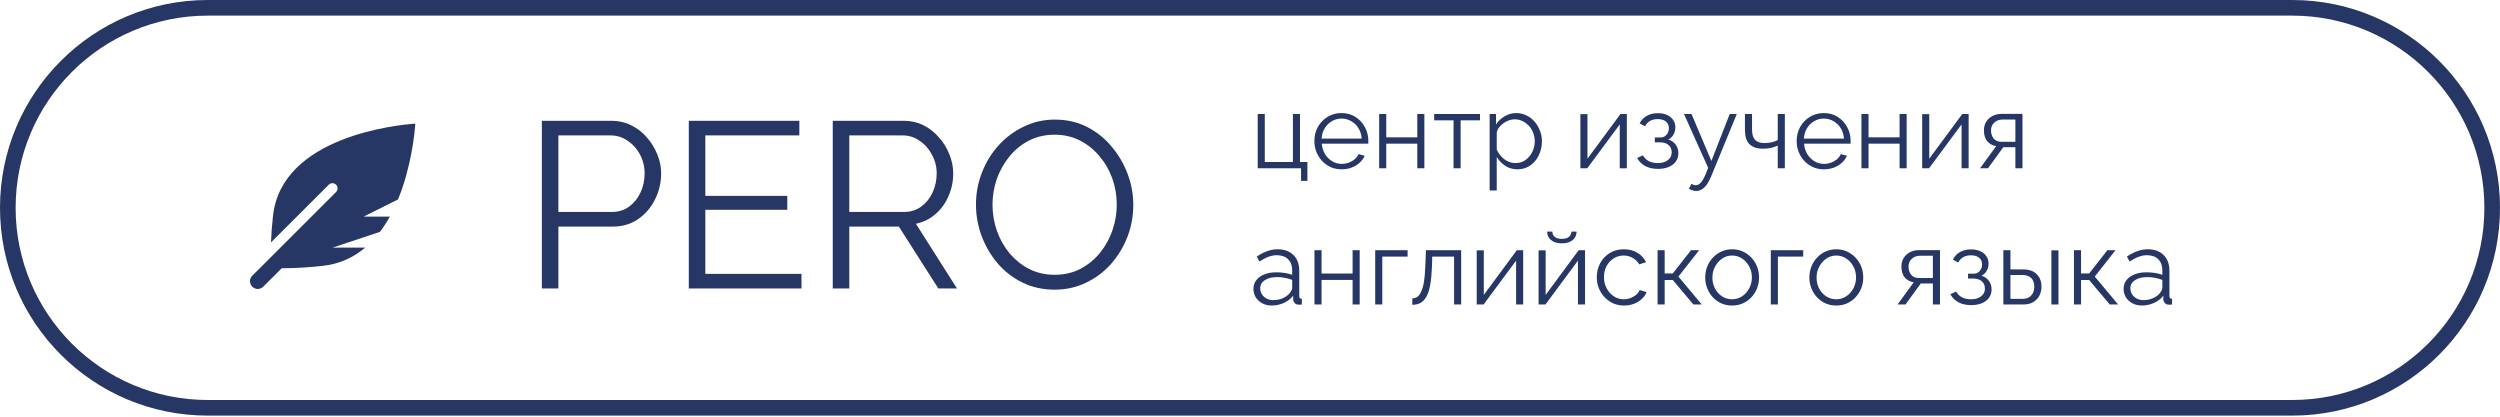 <?xml version="1.0" encoding="UTF-8"?> <svg xmlns="http://www.w3.org/2000/svg" width="312" height="52" viewBox="0 0 312 52" fill="none"> <path d="M25.934 0.975H286.065C299.85 0.975 311.025 12.15 311.025 25.934C311.025 39.719 299.85 50.894 286.065 50.894H25.934C12.15 50.894 0.975 39.719 0.975 25.934C0.975 12.15 12.15 0.975 25.934 0.975Z" stroke="#263765" stroke-width="1.95"></path> <path d="M67.624 36.003V15.072H76.291C77.195 15.072 78.02 15.259 78.767 15.632C79.534 16.006 80.192 16.517 80.742 17.165C81.293 17.794 81.725 18.502 82.039 19.288C82.354 20.054 82.511 20.84 82.511 21.646C82.511 22.786 82.256 23.867 81.745 24.889C81.253 25.891 80.556 26.707 79.651 27.336C78.748 27.965 77.686 28.279 76.468 28.279H69.687V36.003H67.624ZM69.687 26.451H76.379C77.205 26.451 77.922 26.225 78.531 25.773C79.141 25.321 79.612 24.732 79.946 24.004C80.28 23.277 80.448 22.491 80.448 21.646C80.448 20.781 80.251 19.985 79.858 19.258C79.465 18.531 78.944 17.961 78.295 17.548C77.666 17.116 76.969 16.9 76.202 16.9H69.687V26.451ZM100.024 34.175V36.003H85.962V15.072H99.759V16.9H88.026V24.447H98.255V26.186H88.026V34.175H100.024ZM103.927 36.003V15.072H112.771C113.675 15.072 114.5 15.259 115.247 15.632C115.994 16.006 116.642 16.517 117.193 17.165C117.762 17.794 118.195 18.502 118.49 19.288C118.804 20.054 118.961 20.84 118.961 21.646C118.961 22.648 118.765 23.592 118.372 24.476C117.998 25.36 117.458 26.107 116.75 26.716C116.062 27.326 115.247 27.729 114.304 27.925L119.433 36.003H117.104L112.181 28.279H105.99V36.003H103.927ZM105.99 26.451H112.83C113.655 26.451 114.372 26.225 114.982 25.773C115.591 25.321 116.062 24.732 116.397 24.004C116.731 23.258 116.898 22.471 116.898 21.646C116.898 20.801 116.701 20.025 116.308 19.317C115.935 18.59 115.424 18.01 114.775 17.578C114.146 17.126 113.439 16.9 112.653 16.9H105.99V26.451ZM131.618 36.15C130.144 36.15 128.807 35.855 127.608 35.266C126.41 34.676 125.378 33.88 124.513 32.878C123.648 31.856 122.98 30.716 122.508 29.458C122.037 28.181 121.801 26.874 121.801 25.537C121.801 24.142 122.047 22.815 122.538 21.558C123.029 20.28 123.717 19.15 124.601 18.167C125.505 17.165 126.557 16.379 127.756 15.809C128.955 15.219 130.252 14.925 131.647 14.925C133.121 14.925 134.458 15.229 135.656 15.838C136.855 16.448 137.877 17.263 138.722 18.285C139.587 19.307 140.255 20.447 140.727 21.705C141.199 22.963 141.434 24.25 141.434 25.567C141.434 26.962 141.189 28.299 140.697 29.576C140.206 30.834 139.518 31.964 138.634 32.966C137.749 33.949 136.708 34.725 135.509 35.295C134.31 35.865 133.013 36.15 131.618 36.15ZM123.864 25.537C123.864 26.677 124.051 27.778 124.425 28.839C124.798 29.881 125.329 30.814 126.016 31.64C126.704 32.445 127.52 33.094 128.463 33.585C129.426 34.057 130.478 34.293 131.618 34.293C132.817 34.293 133.888 34.047 134.831 33.556C135.794 33.045 136.61 32.377 137.278 31.551C137.966 30.706 138.486 29.763 138.84 28.721C139.194 27.68 139.371 26.618 139.371 25.537C139.371 24.397 139.184 23.307 138.811 22.265C138.437 21.223 137.897 20.29 137.189 19.465C136.501 18.639 135.686 17.991 134.743 17.519C133.799 17.047 132.758 16.811 131.618 16.811C130.438 16.811 129.367 17.057 128.404 17.548C127.461 18.04 126.645 18.708 125.958 19.553C125.289 20.378 124.768 21.312 124.395 22.354C124.041 23.395 123.864 24.456 123.864 25.537Z" fill="#263765"></path> <path d="M51.832 15.429C49.746 15.572 35.086 16.968 34.061 27.019C33.937 28.093 33.866 29.172 33.82 30.252L41.028 23.052C41.28 22.8 41.689 22.8 41.941 23.052C42.193 23.303 42.193 23.712 41.941 23.963L31.483 34.41C31.105 34.788 31.105 35.4 31.483 35.778C31.861 36.156 32.474 36.156 32.853 35.778L35.155 33.478C36.851 33.472 38.546 33.376 40.231 33.182C42.386 32.962 44.141 32.115 45.574 30.903H41.505L47.421 28.933C47.874 28.333 48.282 27.696 48.648 27.035H45.378L49.672 24.89C51.36 20.783 51.759 16.487 51.832 15.429Z" fill="#263765"></path> <path d="M162.37 22.573V21H156.962V14.227H157.846V20.22H161.356V14.227H162.24V20.22H163.163V22.573H162.37ZM167.428 21.13C166.943 21.13 166.492 21.039 166.076 20.857C165.66 20.666 165.301 20.411 164.997 20.09C164.694 19.761 164.456 19.384 164.282 18.959C164.118 18.534 164.035 18.079 164.035 17.594C164.035 16.961 164.178 16.381 164.464 15.852C164.759 15.323 165.162 14.903 165.673 14.591C166.185 14.27 166.765 14.11 167.415 14.11C168.083 14.11 168.663 14.27 169.157 14.591C169.66 14.912 170.054 15.336 170.34 15.865C170.626 16.385 170.769 16.957 170.769 17.581C170.769 17.65 170.769 17.72 170.769 17.789C170.769 17.85 170.765 17.897 170.756 17.932H164.958C165.002 18.417 165.136 18.851 165.361 19.232C165.595 19.605 165.894 19.904 166.258 20.129C166.631 20.346 167.034 20.454 167.467 20.454C167.909 20.454 168.325 20.341 168.715 20.116C169.114 19.891 169.391 19.596 169.547 19.232L170.314 19.44C170.176 19.761 169.963 20.051 169.677 20.311C169.391 20.571 169.053 20.775 168.663 20.922C168.282 21.061 167.87 21.13 167.428 21.13ZM164.932 17.295H169.937C169.903 16.801 169.768 16.368 169.534 15.995C169.309 15.622 169.01 15.332 168.637 15.124C168.273 14.907 167.87 14.799 167.428 14.799C166.986 14.799 166.583 14.907 166.219 15.124C165.855 15.332 165.556 15.627 165.322 16.008C165.097 16.381 164.967 16.81 164.932 17.295ZM172.12 21V14.227H173.004V17.139H176.878V14.227H177.762V21H176.878V17.932H173.004V21H172.12ZM181.402 21V15.02H178.984V14.227H184.704V15.02H182.286V21H181.402ZM189.366 21.13C188.802 21.13 188.295 20.983 187.845 20.688C187.403 20.393 187.052 20.029 186.792 19.596V23.769H185.908V14.227H186.701V15.54C186.969 15.115 187.329 14.773 187.78 14.513C188.23 14.244 188.711 14.11 189.223 14.11C189.691 14.11 190.12 14.21 190.51 14.409C190.9 14.6 191.238 14.86 191.524 15.189C191.81 15.518 192.031 15.895 192.187 16.32C192.351 16.736 192.434 17.169 192.434 17.62C192.434 18.253 192.304 18.838 192.044 19.375C191.792 19.904 191.437 20.328 190.978 20.649C190.518 20.97 189.981 21.13 189.366 21.13ZM189.119 20.35C189.491 20.35 189.825 20.276 190.12 20.129C190.414 19.973 190.666 19.765 190.874 19.505C191.09 19.245 191.255 18.955 191.368 18.634C191.48 18.305 191.537 17.967 191.537 17.62C191.537 17.256 191.472 16.909 191.342 16.58C191.22 16.251 191.043 15.96 190.809 15.709C190.575 15.458 190.306 15.258 190.003 15.111C189.699 14.964 189.37 14.89 189.015 14.89C188.789 14.89 188.555 14.933 188.313 15.02C188.07 15.107 187.836 15.232 187.611 15.397C187.394 15.553 187.212 15.731 187.065 15.93C186.917 16.129 186.826 16.342 186.792 16.567V18.647C186.93 18.968 187.117 19.258 187.351 19.518C187.585 19.769 187.853 19.973 188.157 20.129C188.469 20.276 188.789 20.35 189.119 20.35ZM197.232 21V14.24H198.116V19.804L202.237 14.227H203.03V21H202.146V15.527L198.09 21H197.232ZM206.926 21.078C206.302 21.078 205.769 20.961 205.327 20.727C204.885 20.484 204.547 20.146 204.313 19.713L205.041 19.388C205.206 19.691 205.444 19.93 205.756 20.103C206.068 20.268 206.445 20.35 206.887 20.35C207.416 20.35 207.836 20.229 208.148 19.986C208.469 19.743 208.629 19.418 208.629 19.011C208.629 18.638 208.504 18.339 208.252 18.114C208.001 17.889 207.654 17.772 207.212 17.763H206.523V17.152H207.264C207.455 17.152 207.628 17.1 207.784 16.996C207.94 16.892 208.062 16.753 208.148 16.58C208.235 16.407 208.278 16.212 208.278 15.995C208.278 15.657 208.157 15.384 207.914 15.176C207.68 14.968 207.334 14.864 206.874 14.864C206.493 14.864 206.172 14.942 205.912 15.098C205.661 15.245 205.457 15.466 205.301 15.761L204.625 15.397C204.825 14.998 205.119 14.686 205.509 14.461C205.908 14.236 206.372 14.123 206.9 14.123C207.334 14.123 207.711 14.197 208.031 14.344C208.361 14.483 208.616 14.686 208.798 14.955C208.989 15.215 209.084 15.531 209.084 15.904C209.084 16.225 209.006 16.524 208.85 16.801C208.694 17.07 208.478 17.273 208.2 17.412C208.599 17.533 208.907 17.746 209.123 18.049C209.349 18.352 209.461 18.708 209.461 19.115C209.461 19.522 209.353 19.873 209.136 20.168C208.92 20.463 208.621 20.688 208.239 20.844C207.858 21 207.42 21.078 206.926 21.078ZM211.684 23.834C211.536 23.834 211.385 23.808 211.229 23.756C211.081 23.713 210.93 23.648 210.774 23.561L211.099 22.937C211.194 22.989 211.281 23.032 211.359 23.067C211.445 23.102 211.536 23.119 211.632 23.119C211.857 23.119 212.069 23.006 212.269 22.781C212.468 22.556 212.659 22.226 212.841 21.793L213.179 20.948L210.163 14.227H211.099L213.582 20.09L215.87 14.227H216.754L213.53 22.066C213.356 22.473 213.174 22.807 212.984 23.067C212.793 23.327 212.589 23.518 212.373 23.639C212.156 23.769 211.926 23.834 211.684 23.834ZM221.863 21V18.166C221.585 18.296 221.295 18.396 220.992 18.465C220.688 18.526 220.363 18.556 220.017 18.556C219.271 18.556 218.708 18.365 218.327 17.984C217.954 17.603 217.768 17.018 217.768 16.229V14.227H218.652V16.112C218.652 16.719 218.773 17.161 219.016 17.438C219.267 17.715 219.666 17.854 220.212 17.854C220.515 17.854 220.818 17.819 221.122 17.75C221.425 17.681 221.672 17.59 221.863 17.477V14.227H222.747V21H221.863ZM227.617 21.13C227.131 21.13 226.681 21.039 226.265 20.857C225.849 20.666 225.489 20.411 225.186 20.09C224.882 19.761 224.644 19.384 224.471 18.959C224.306 18.534 224.224 18.079 224.224 17.594C224.224 16.961 224.367 16.381 224.653 15.852C224.947 15.323 225.35 14.903 225.862 14.591C226.373 14.27 226.954 14.11 227.604 14.11C228.271 14.11 228.852 14.27 229.346 14.591C229.848 14.912 230.243 15.336 230.529 15.865C230.815 16.385 230.958 16.957 230.958 17.581C230.958 17.65 230.958 17.72 230.958 17.789C230.958 17.85 230.953 17.897 230.945 17.932H225.147C225.19 18.417 225.324 18.851 225.55 19.232C225.784 19.605 226.083 19.904 226.447 20.129C226.819 20.346 227.222 20.454 227.656 20.454C228.098 20.454 228.514 20.341 228.904 20.116C229.302 19.891 229.58 19.596 229.736 19.232L230.503 19.44C230.364 19.761 230.152 20.051 229.866 20.311C229.58 20.571 229.242 20.775 228.852 20.922C228.47 21.061 228.059 21.13 227.617 21.13ZM225.121 17.295H230.126C230.091 16.801 229.957 16.368 229.723 15.995C229.497 15.622 229.198 15.332 228.826 15.124C228.462 14.907 228.059 14.799 227.617 14.799C227.175 14.799 226.772 14.907 226.408 15.124C226.044 15.332 225.745 15.627 225.511 16.008C225.285 16.381 225.155 16.81 225.121 17.295ZM232.309 21V14.227H233.193V17.139H237.067V14.227H237.951V21H237.067V17.932H233.193V21H232.309ZM239.888 21V14.24H240.772V19.804L244.893 14.227H245.686V21H244.802V15.527L240.746 21H239.888ZM247.113 21L249.128 18.231C248.668 18.162 248.296 17.962 248.01 17.633C247.732 17.295 247.594 16.836 247.594 16.255C247.594 15.865 247.685 15.518 247.867 15.215C248.049 14.912 248.304 14.669 248.634 14.487C248.972 14.305 249.366 14.214 249.817 14.214H252.404V21H251.52V18.374H250.012L248.101 21H247.113ZM249.804 17.698H251.52V14.916H249.96C249.509 14.916 249.149 15.046 248.881 15.306C248.612 15.557 248.478 15.878 248.478 16.268C248.478 16.667 248.586 17.005 248.803 17.282C249.028 17.559 249.362 17.698 249.804 17.698ZM156.429 36.05C156.429 35.625 156.55 35.261 156.793 34.958C157.036 34.646 157.369 34.408 157.794 34.243C158.227 34.07 158.726 33.983 159.289 33.983C159.618 33.983 159.961 34.009 160.316 34.061C160.671 34.113 160.988 34.191 161.265 34.295V33.723C161.265 33.151 161.096 32.696 160.758 32.358C160.42 32.02 159.952 31.851 159.354 31.851C158.99 31.851 158.63 31.92 158.275 32.059C157.928 32.189 157.564 32.384 157.183 32.644L156.845 32.02C157.287 31.717 157.72 31.491 158.145 31.344C158.57 31.188 159.003 31.11 159.445 31.11C160.277 31.11 160.936 31.348 161.421 31.825C161.906 32.302 162.149 32.96 162.149 33.801V36.934C162.149 37.055 162.175 37.146 162.227 37.207C162.279 37.259 162.361 37.289 162.474 37.298V38C162.379 38.009 162.296 38.017 162.227 38.026C162.158 38.035 162.106 38.035 162.071 38.026C161.854 38.017 161.69 37.948 161.577 37.818C161.464 37.688 161.404 37.549 161.395 37.402L161.382 36.908C161.079 37.298 160.684 37.601 160.199 37.818C159.714 38.026 159.22 38.13 158.717 38.13C158.284 38.13 157.889 38.039 157.534 37.857C157.187 37.666 156.914 37.415 156.715 37.103C156.524 36.782 156.429 36.431 156.429 36.05ZM160.966 36.57C161.061 36.449 161.135 36.332 161.187 36.219C161.239 36.106 161.265 36.007 161.265 35.92V34.932C160.97 34.819 160.663 34.733 160.342 34.672C160.03 34.611 159.714 34.581 159.393 34.581C158.76 34.581 158.249 34.707 157.859 34.958C157.469 35.209 157.274 35.552 157.274 35.985C157.274 36.236 157.339 36.475 157.469 36.7C157.599 36.917 157.79 37.099 158.041 37.246C158.292 37.385 158.587 37.454 158.925 37.454C159.35 37.454 159.744 37.372 160.108 37.207C160.481 37.042 160.767 36.83 160.966 36.57ZM164.046 38V31.227H164.93V34.139H168.804V31.227H169.688V38H168.804V34.932H164.93V38H164.046ZM171.625 38V31.227H175.668V32.02H172.509V38H171.625ZM176.257 38.039V37.233C176.491 37.233 176.699 37.172 176.881 37.051C177.063 36.921 177.223 36.704 177.362 36.401C177.509 36.098 177.626 35.682 177.713 35.153C177.799 34.616 177.856 33.935 177.882 33.112L177.96 31.227H182.354V38H181.47V32.02H178.74L178.714 33.19C178.679 34.126 178.605 34.91 178.493 35.543C178.38 36.167 178.22 36.661 178.012 37.025C177.812 37.389 177.565 37.649 177.271 37.805C176.976 37.961 176.638 38.039 176.257 38.039ZM184.295 38V31.24H185.179V36.804L189.3 31.227H190.093V38H189.209V32.527L185.153 38H184.295ZM192.014 38V31.24H192.898V36.804L197.019 31.227H197.812V38H196.928V32.527L192.872 38H192.014ZM194.926 30.369C194.336 30.369 193.881 30.23 193.561 29.953C193.24 29.676 193.08 29.325 193.08 28.9H193.73C193.73 29.16 193.825 29.377 194.016 29.55C194.215 29.723 194.518 29.81 194.926 29.81C195.324 29.81 195.615 29.728 195.797 29.563C195.987 29.398 196.096 29.177 196.122 28.9H196.759C196.759 29.325 196.598 29.676 196.278 29.953C195.957 30.23 195.506 30.369 194.926 30.369ZM202.684 38.13C202.19 38.13 201.735 38.039 201.319 37.857C200.911 37.666 200.552 37.406 200.24 37.077C199.936 36.748 199.698 36.371 199.525 35.946C199.36 35.521 199.278 35.071 199.278 34.594C199.278 33.953 199.421 33.368 199.707 32.839C199.993 32.31 200.391 31.89 200.903 31.578C201.414 31.266 202.003 31.11 202.671 31.11C203.303 31.11 203.862 31.257 204.348 31.552C204.833 31.838 205.193 32.228 205.427 32.722L204.569 32.995C204.378 32.648 204.109 32.38 203.763 32.189C203.425 31.99 203.048 31.89 202.632 31.89C202.181 31.89 201.769 32.007 201.397 32.241C201.024 32.475 200.725 32.796 200.5 33.203C200.283 33.61 200.175 34.074 200.175 34.594C200.175 35.105 200.287 35.569 200.513 35.985C200.738 36.401 201.037 36.735 201.41 36.986C201.782 37.229 202.194 37.35 202.645 37.35C202.939 37.35 203.221 37.298 203.49 37.194C203.767 37.09 204.005 36.951 204.205 36.778C204.413 36.596 204.551 36.401 204.621 36.193L205.492 36.453C205.37 36.774 205.167 37.064 204.881 37.324C204.603 37.575 204.274 37.775 203.893 37.922C203.52 38.061 203.117 38.13 202.684 38.13ZM206.867 38V31.227H207.751V34.126H208.765L211.04 31.227H212.054L209.467 34.516L212.379 38H211.339L208.765 34.945H207.751V38H206.867ZM216.165 38.13C215.679 38.13 215.229 38.039 214.813 37.857C214.405 37.666 214.05 37.411 213.747 37.09C213.452 36.761 213.222 36.388 213.058 35.972C212.893 35.547 212.811 35.101 212.811 34.633C212.811 34.148 212.893 33.697 213.058 33.281C213.222 32.856 213.456 32.484 213.76 32.163C214.063 31.834 214.418 31.578 214.826 31.396C215.242 31.205 215.692 31.11 216.178 31.11C216.663 31.11 217.109 31.205 217.517 31.396C217.924 31.578 218.279 31.834 218.583 32.163C218.886 32.484 219.12 32.856 219.285 33.281C219.449 33.697 219.532 34.148 219.532 34.633C219.532 35.101 219.449 35.547 219.285 35.972C219.12 36.388 218.886 36.761 218.583 37.09C218.288 37.411 217.933 37.666 217.517 37.857C217.109 38.039 216.659 38.13 216.165 38.13ZM213.708 34.646C213.708 35.149 213.816 35.608 214.033 36.024C214.258 36.431 214.557 36.756 214.93 36.999C215.302 37.233 215.714 37.35 216.165 37.35C216.615 37.35 217.027 37.229 217.4 36.986C217.772 36.743 218.071 36.414 218.297 35.998C218.522 35.573 218.635 35.114 218.635 34.62C218.635 34.117 218.522 33.658 218.297 33.242C218.071 32.826 217.772 32.497 217.4 32.254C217.027 32.011 216.615 31.89 216.165 31.89C215.714 31.89 215.302 32.016 214.93 32.267C214.566 32.518 214.271 32.852 214.046 33.268C213.82 33.675 213.708 34.135 213.708 34.646ZM220.997 38V31.227H225.04V32.02H221.881V38H220.997ZM229.165 38.13C228.679 38.13 228.229 38.039 227.813 37.857C227.405 37.666 227.05 37.411 226.747 37.09C226.452 36.761 226.222 36.388 226.058 35.972C225.893 35.547 225.811 35.101 225.811 34.633C225.811 34.148 225.893 33.697 226.058 33.281C226.222 32.856 226.456 32.484 226.76 32.163C227.063 31.834 227.418 31.578 227.826 31.396C228.242 31.205 228.692 31.11 229.178 31.11C229.663 31.11 230.109 31.205 230.517 31.396C230.924 31.578 231.279 31.834 231.583 32.163C231.886 32.484 232.12 32.856 232.285 33.281C232.449 33.697 232.532 34.148 232.532 34.633C232.532 35.101 232.449 35.547 232.285 35.972C232.12 36.388 231.886 36.761 231.583 37.09C231.288 37.411 230.933 37.666 230.517 37.857C230.109 38.039 229.659 38.13 229.165 38.13ZM226.708 34.646C226.708 35.149 226.816 35.608 227.033 36.024C227.258 36.431 227.557 36.756 227.93 36.999C228.302 37.233 228.714 37.35 229.165 37.35C229.615 37.35 230.027 37.229 230.4 36.986C230.772 36.743 231.071 36.414 231.297 35.998C231.522 35.573 231.635 35.114 231.635 34.62C231.635 34.117 231.522 33.658 231.297 33.242C231.071 32.826 230.772 32.497 230.4 32.254C230.027 32.011 229.615 31.89 229.165 31.89C228.714 31.89 228.302 32.016 227.93 32.267C227.566 32.518 227.271 32.852 227.046 33.268C226.82 33.675 226.708 34.135 226.708 34.646ZM236.817 38L238.832 35.231C238.372 35.162 238 34.962 237.714 34.633C237.436 34.295 237.298 33.836 237.298 33.255C237.298 32.865 237.389 32.518 237.571 32.215C237.753 31.912 238.008 31.669 238.338 31.487C238.676 31.305 239.07 31.214 239.521 31.214H242.108V38H241.224V35.374H239.716L237.805 38H236.817ZM239.508 34.698H241.224V31.916H239.664C239.213 31.916 238.853 32.046 238.585 32.306C238.316 32.557 238.182 32.878 238.182 33.268C238.182 33.667 238.29 34.005 238.507 34.282C238.732 34.559 239.066 34.698 239.508 34.698ZM246.015 38.078C245.391 38.078 244.858 37.961 244.416 37.727C243.974 37.484 243.636 37.146 243.402 36.713L244.13 36.388C244.295 36.691 244.533 36.93 244.845 37.103C245.157 37.268 245.534 37.35 245.976 37.35C246.505 37.35 246.925 37.229 247.237 36.986C247.558 36.743 247.718 36.418 247.718 36.011C247.718 35.638 247.592 35.339 247.341 35.114C247.09 34.889 246.743 34.772 246.301 34.763H245.612V34.152H246.353C246.544 34.152 246.717 34.1 246.873 33.996C247.029 33.892 247.15 33.753 247.237 33.58C247.324 33.407 247.367 33.212 247.367 32.995C247.367 32.657 247.246 32.384 247.003 32.176C246.769 31.968 246.422 31.864 245.963 31.864C245.582 31.864 245.261 31.942 245.001 32.098C244.75 32.245 244.546 32.466 244.39 32.761L243.714 32.397C243.913 31.998 244.208 31.686 244.598 31.461C244.997 31.236 245.46 31.123 245.989 31.123C246.422 31.123 246.799 31.197 247.12 31.344C247.449 31.483 247.705 31.686 247.887 31.955C248.078 32.215 248.173 32.531 248.173 32.904C248.173 33.225 248.095 33.524 247.939 33.801C247.783 34.07 247.566 34.273 247.289 34.412C247.688 34.533 247.995 34.746 248.212 35.049C248.437 35.352 248.55 35.708 248.55 36.115C248.55 36.522 248.442 36.873 248.225 37.168C248.008 37.463 247.709 37.688 247.328 37.844C246.947 38 246.509 38.078 246.015 38.078ZM250.019 38V31.227H250.903V33.619H252.437C253.208 33.619 253.789 33.818 254.179 34.217C254.577 34.607 254.777 35.123 254.777 35.764C254.777 36.18 254.69 36.557 254.517 36.895C254.343 37.233 254.088 37.502 253.75 37.701C253.42 37.9 253.004 38 252.502 38H250.019ZM250.903 37.298H252.385C252.74 37.298 253.026 37.229 253.243 37.09C253.459 36.943 253.62 36.756 253.724 36.531C253.828 36.297 253.88 36.046 253.88 35.777C253.88 35.517 253.832 35.279 253.737 35.062C253.65 34.837 253.494 34.659 253.269 34.529C253.052 34.39 252.749 34.321 252.359 34.321H250.903V37.298ZM256.012 38V31.24H256.896V38H256.012ZM258.829 38V31.227H259.713V34.126H260.727L263.002 31.227H264.016L261.429 34.516L264.341 38H263.301L260.727 34.945H259.713V38H258.829ZM265.025 36.05C265.025 35.625 265.146 35.261 265.389 34.958C265.631 34.646 265.965 34.408 266.39 34.243C266.823 34.07 267.321 33.983 267.885 33.983C268.214 33.983 268.556 34.009 268.912 34.061C269.267 34.113 269.583 34.191 269.861 34.295V33.723C269.861 33.151 269.692 32.696 269.354 32.358C269.016 32.02 268.548 31.851 267.95 31.851C267.586 31.851 267.226 31.92 266.871 32.059C266.524 32.189 266.16 32.384 265.779 32.644L265.441 32.02C265.883 31.717 266.316 31.491 266.741 31.344C267.165 31.188 267.599 31.11 268.041 31.11C268.873 31.11 269.531 31.348 270.017 31.825C270.502 32.302 270.745 32.96 270.745 33.801V36.934C270.745 37.055 270.771 37.146 270.823 37.207C270.875 37.259 270.957 37.289 271.07 37.298V38C270.974 38.009 270.892 38.017 270.823 38.026C270.753 38.035 270.701 38.035 270.667 38.026C270.45 38.017 270.285 37.948 270.173 37.818C270.06 37.688 269.999 37.549 269.991 37.402L269.978 36.908C269.674 37.298 269.28 37.601 268.795 37.818C268.309 38.026 267.815 38.13 267.313 38.13C266.879 38.13 266.485 38.039 266.13 37.857C265.783 37.666 265.51 37.415 265.311 37.103C265.12 36.782 265.025 36.431 265.025 36.05ZM269.562 36.57C269.657 36.449 269.731 36.332 269.783 36.219C269.835 36.106 269.861 36.007 269.861 35.92V34.932C269.566 34.819 269.258 34.733 268.938 34.672C268.626 34.611 268.309 34.581 267.989 34.581C267.356 34.581 266.845 34.707 266.455 34.958C266.065 35.209 265.87 35.552 265.87 35.985C265.87 36.236 265.935 36.475 266.065 36.7C266.195 36.917 266.385 37.099 266.637 37.246C266.888 37.385 267.183 37.454 267.521 37.454C267.945 37.454 268.34 37.372 268.704 37.207C269.076 37.042 269.362 36.83 269.562 36.57Z" fill="#263765"></path> </svg> 
